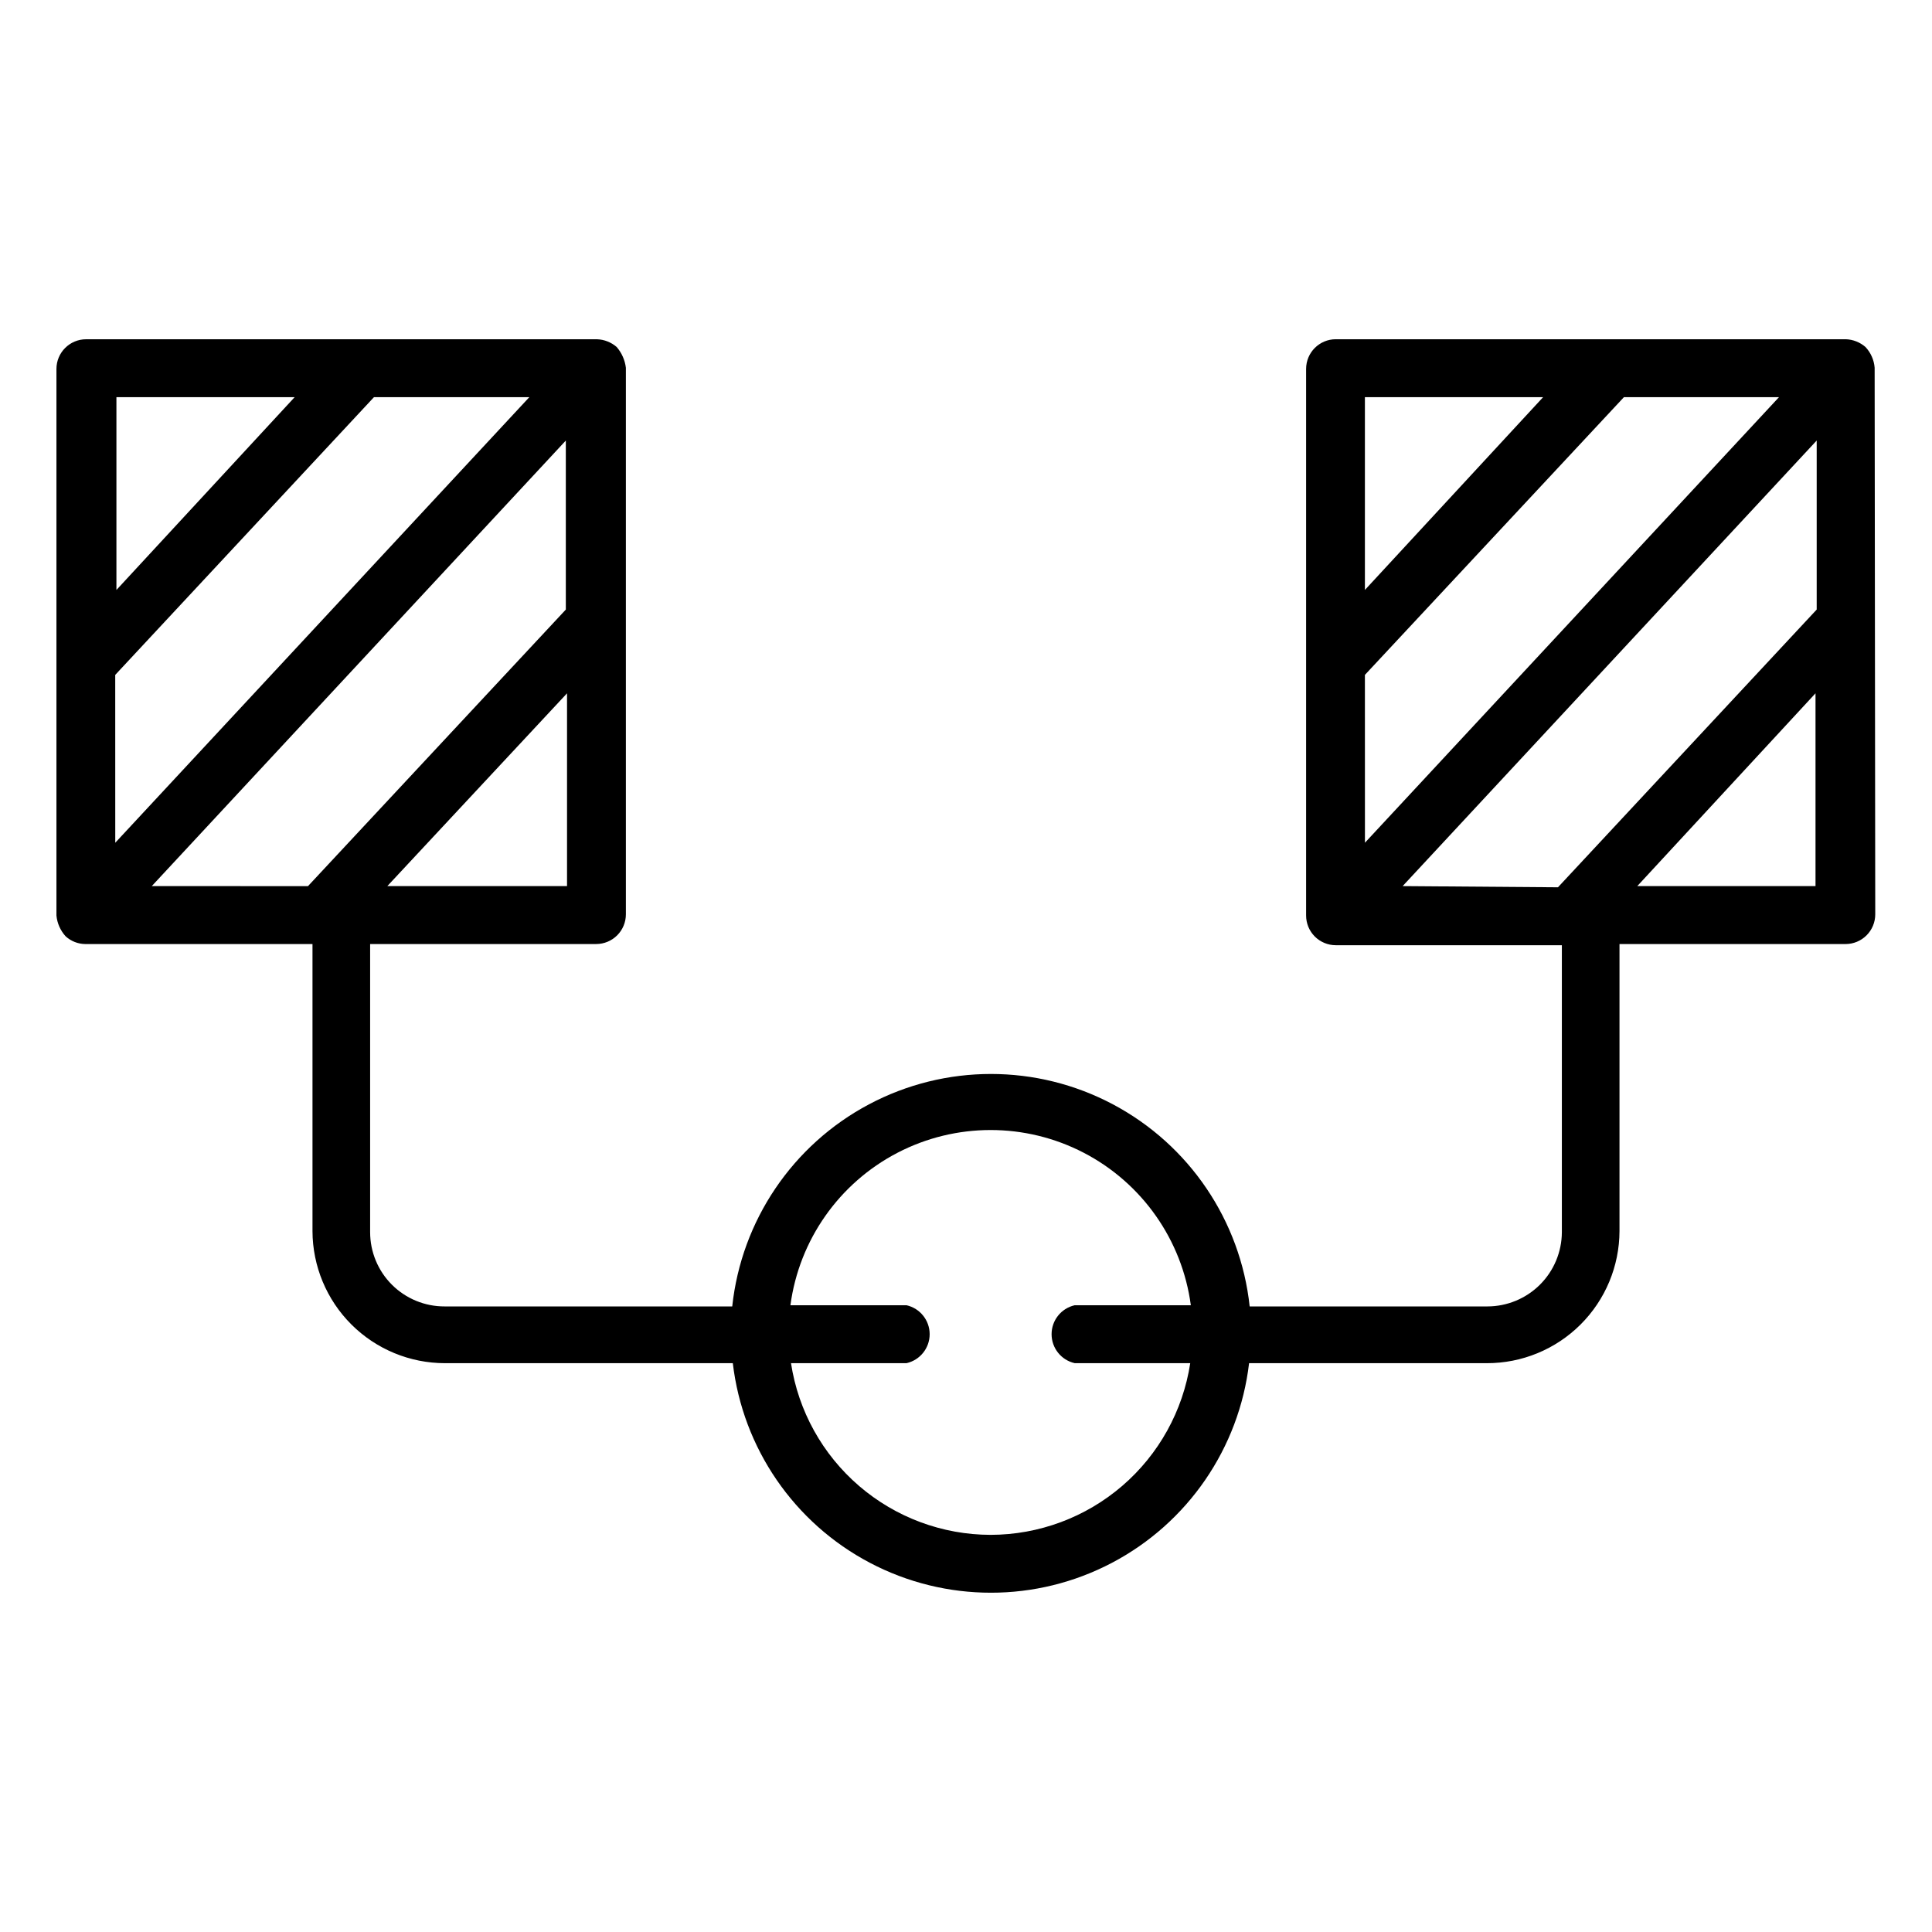 <?xml version="1.0" encoding="UTF-8"?>
<!-- Uploaded to: SVG Repo, www.svgrepo.com, Generator: SVG Repo Mixer Tools -->
<svg fill="#000000" width="800px" height="800px" version="1.1" viewBox="144 144 512 512" xmlns="http://www.w3.org/2000/svg">
 <path d="m640.8 241.46c-0.16-2.062-1.023-4.008-2.441-5.512-1.449-1.254-3.281-1.977-5.195-2.047h-135.16c-4.348 0-7.871 3.523-7.871 7.871v144.85c0 2.086 0.828 4.09 2.305 5.566 1.477 1.477 3.481 2.305 5.566 2.305h59.906v76.043c-0.02 5.227-2.109 10.234-5.812 13.922s-8.719 5.758-13.945 5.758h-62.977c-2.441-22.758-16.016-42.82-36.234-53.551-20.219-10.734-44.441-10.734-64.66 0-20.219 10.73-33.793 30.793-36.234 53.551h-76.203c-5.231 0.023-10.258-2.043-13.965-5.734-3.711-3.695-5.793-8.711-5.793-13.945v-76.359h59.906c2.086 0 4.09-0.828 5.566-2.305 1.477-1.477 2.305-3.477 2.305-5.566v-144.84c-0.246-2.039-1.098-3.957-2.441-5.512-1.445-1.254-3.281-1.977-5.195-2.047h-135.4c-4.348 0-7.871 3.523-7.871 7.871v144.85c0.195 2.051 1.051 3.984 2.441 5.508 1.422 1.297 3.269 2.023 5.195 2.047h60.219v76.047c0.023 9.297 3.731 18.207 10.312 24.773 6.582 6.566 15.5 10.254 24.797 10.254h76.281c2.652 22.543 16.238 42.328 36.324 52.898 20.082 10.574 44.086 10.574 64.168 0 20.082-10.57 33.672-30.355 36.324-52.898h62.977c9.312 0.023 18.25-3.656 24.848-10.227 6.598-6.57 10.32-15.492 10.34-24.801v-76.047h59.906c2.086 0 4.09-0.828 5.566-2.305 1.477-1.477 2.305-3.477 2.305-5.566zm-456.58 137.37 109.73-118.08v44.793l-68.328 73.289zm-9.684-55.973 68.566-73.602h41.172l-109.73 118.08zm72.109 55.969 47.625-51.09v51.09zm-24.562-129.57-47.23 51.09v-51.09zm184.44 301.5v-0.004c-12.797-0.02-25.164-4.621-34.863-12.965-9.703-8.344-16.102-19.883-18.035-32.535h30.621c3.582-0.816 6.125-4 6.125-7.676 0-3.672-2.543-6.856-6.125-7.672h-30.777c2.309-17.285 12.898-32.363 28.371-40.406 15.473-8.039 33.895-8.039 49.371 0 15.473 8.043 26.059 23.121 28.371 40.406h-30.781c-3.582 0.816-6.121 4-6.121 7.672 0 3.676 2.539 6.859 6.121 7.676h30.625c-1.938 12.652-8.332 24.191-18.035 32.535-9.703 8.344-22.07 12.945-34.867 12.965zm109.19-171.93 109.73-118.08v44.793l-68.566 73.602zm-10-55.973 68.645-73.602h41.094l-109.73 118.08zm47.23-73.602-47.23 51.09v-51.09zm24.957 129.57 47.23-51.09v51.09z"/>
</svg>